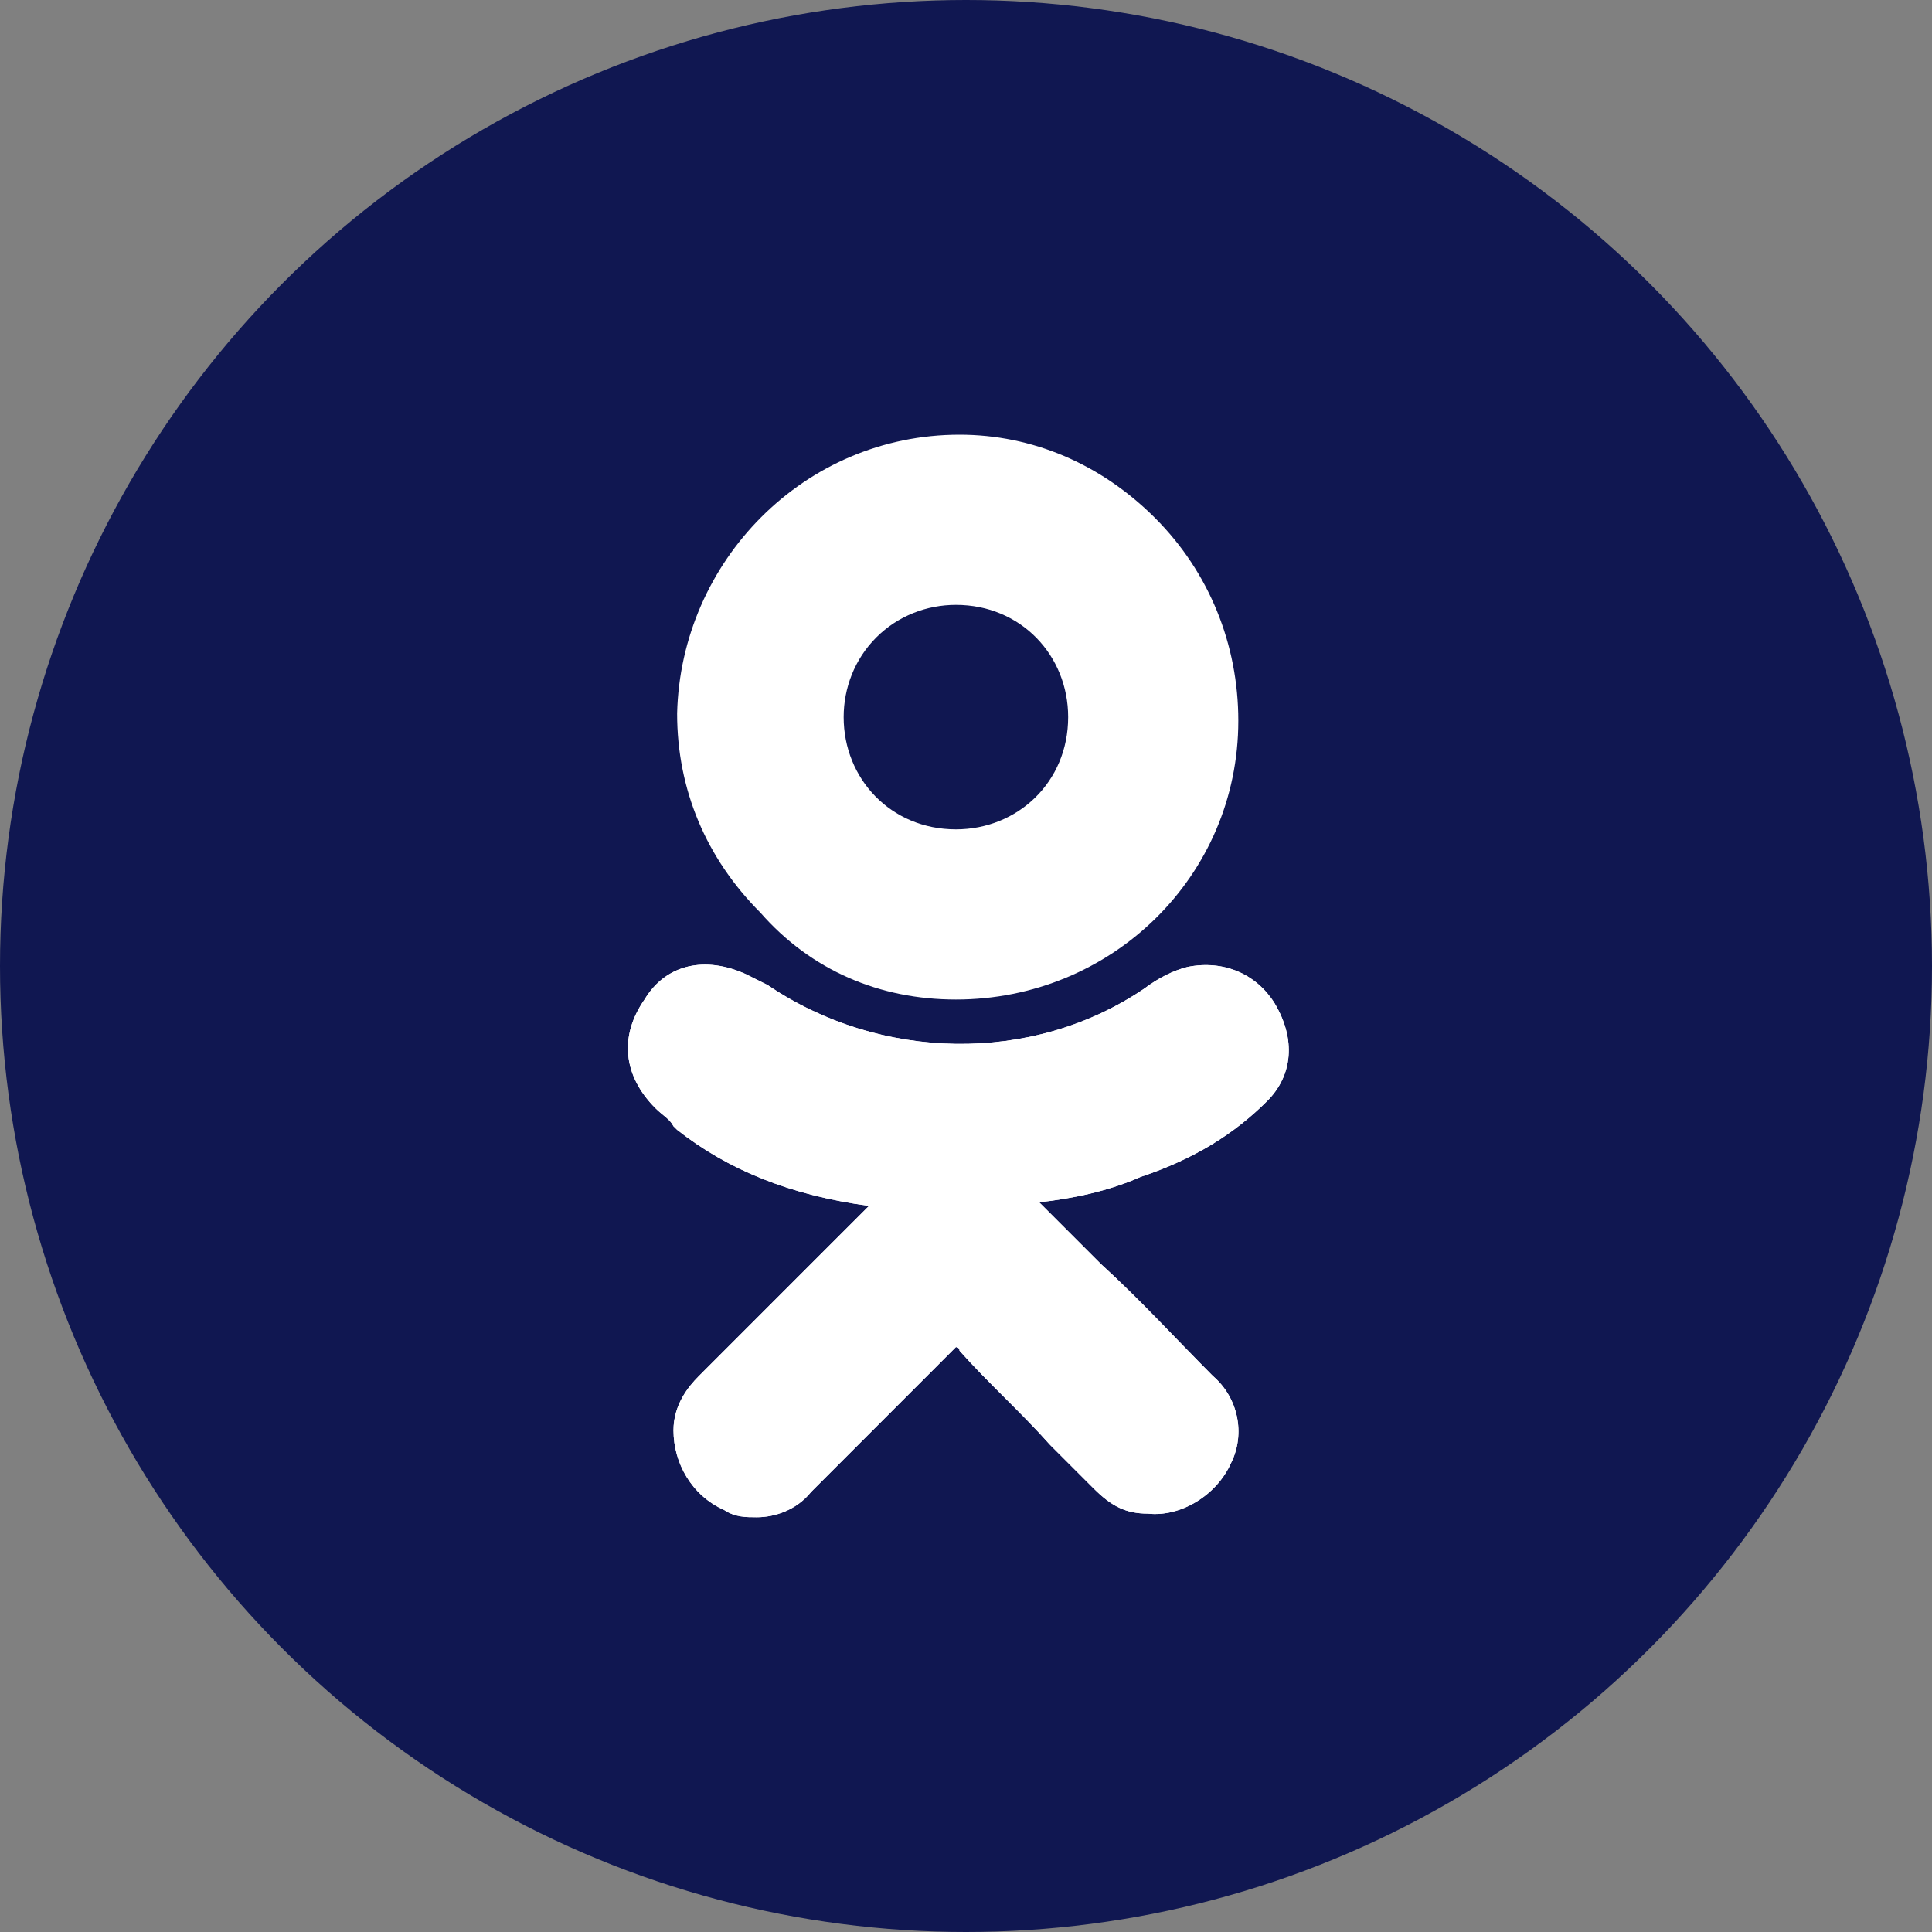 <?xml version="1.0" encoding="UTF-8"?> <svg xmlns="http://www.w3.org/2000/svg" width="40" height="40" viewBox="0 0 40 40" fill="none"><rect x="0" y="0" width="40" height="40" fill="#808080" stroke="none"/> <circle cx="20" cy="20" r="20" fill="#101751"></circle> <path d="M26.238 22.793C26.762 22.268 26.837 21.518 26.388 20.769C26.013 20.169 25.338 19.869 24.588 20.019C24.289 20.094 23.989 20.244 23.689 20.469C21.365 22.043 18.217 21.968 15.893 20.394C15.743 20.319 15.593 20.244 15.443 20.169C14.619 19.794 13.794 19.944 13.344 20.694C12.82 21.444 12.895 22.268 13.569 22.943C13.719 23.093 13.869 23.168 13.944 23.318L14.019 23.392C15.069 24.217 16.343 24.742 17.992 24.967L17.017 25.941C16.193 26.766 15.293 27.665 14.469 28.49C14.244 28.715 13.944 29.09 13.944 29.614C13.944 30.289 14.319 30.964 14.993 31.263C15.218 31.413 15.443 31.413 15.668 31.413C16.043 31.413 16.493 31.263 16.793 30.889C17.917 29.764 18.817 28.865 19.716 27.965C19.791 27.89 19.791 27.89 19.791 27.89C19.791 27.89 19.866 27.89 19.866 27.965C20.466 28.64 21.14 29.239 21.74 29.914C22.04 30.214 22.34 30.514 22.64 30.814C23.014 31.189 23.314 31.338 23.764 31.338C24.439 31.413 25.188 30.964 25.488 30.289C25.788 29.689 25.638 28.94 25.113 28.49C24.364 27.74 23.614 26.916 22.789 26.166L21.515 24.892C22.19 24.817 22.939 24.667 23.614 24.367C24.738 23.992 25.563 23.468 26.238 22.793Z" fill="white"></path> <path d="M19.791 20.694C23.014 20.694 25.638 18.145 25.638 14.922C25.638 13.348 25.038 11.848 23.914 10.724C22.789 9.6 21.365 9 19.866 9C16.643 9 14.094 11.624 14.019 14.772C14.019 16.346 14.619 17.77 15.743 18.895C16.793 20.094 18.217 20.694 19.791 20.694ZM18.142 13.198C18.592 12.748 19.191 12.523 19.791 12.523C21.14 12.523 22.115 13.573 22.115 14.847C22.115 16.196 21.065 17.171 19.791 17.171C18.442 17.171 17.467 16.121 17.467 14.847C17.467 14.247 17.692 13.648 18.142 13.198Z" fill="white"></path> <path d="M26.238 22.793C26.762 22.268 26.837 21.518 26.388 20.769C26.013 20.169 25.338 19.869 24.588 20.019C24.289 20.094 23.989 20.244 23.689 20.469C21.365 22.043 18.217 21.968 15.893 20.394C15.743 20.319 15.593 20.244 15.443 20.169C14.619 19.794 13.794 19.944 13.344 20.694C12.82 21.444 12.895 22.268 13.569 22.943C13.719 23.093 13.869 23.168 13.944 23.318L14.019 23.392C15.069 24.217 16.343 24.742 17.992 24.967L17.017 25.941C16.193 26.766 15.293 27.665 14.469 28.49C14.244 28.715 13.944 29.09 13.944 29.614C13.944 30.289 14.319 30.964 14.993 31.263C15.218 31.413 15.443 31.413 15.668 31.413C16.043 31.413 16.493 31.263 16.793 30.889C17.917 29.764 18.817 28.865 19.716 27.965C19.791 27.89 19.791 27.89 19.791 27.89C19.791 27.89 19.866 27.89 19.866 27.965C20.466 28.64 21.14 29.239 21.74 29.914C22.04 30.214 22.34 30.514 22.64 30.814C23.014 31.189 23.314 31.338 23.764 31.338C24.439 31.413 25.188 30.964 25.488 30.289C25.788 29.689 25.638 28.94 25.113 28.49C24.364 27.74 23.614 26.916 22.789 26.166L21.515 24.892C22.19 24.817 22.939 24.667 23.614 24.367C24.738 23.992 25.563 23.468 26.238 22.793Z" fill="white"></path> </svg> 